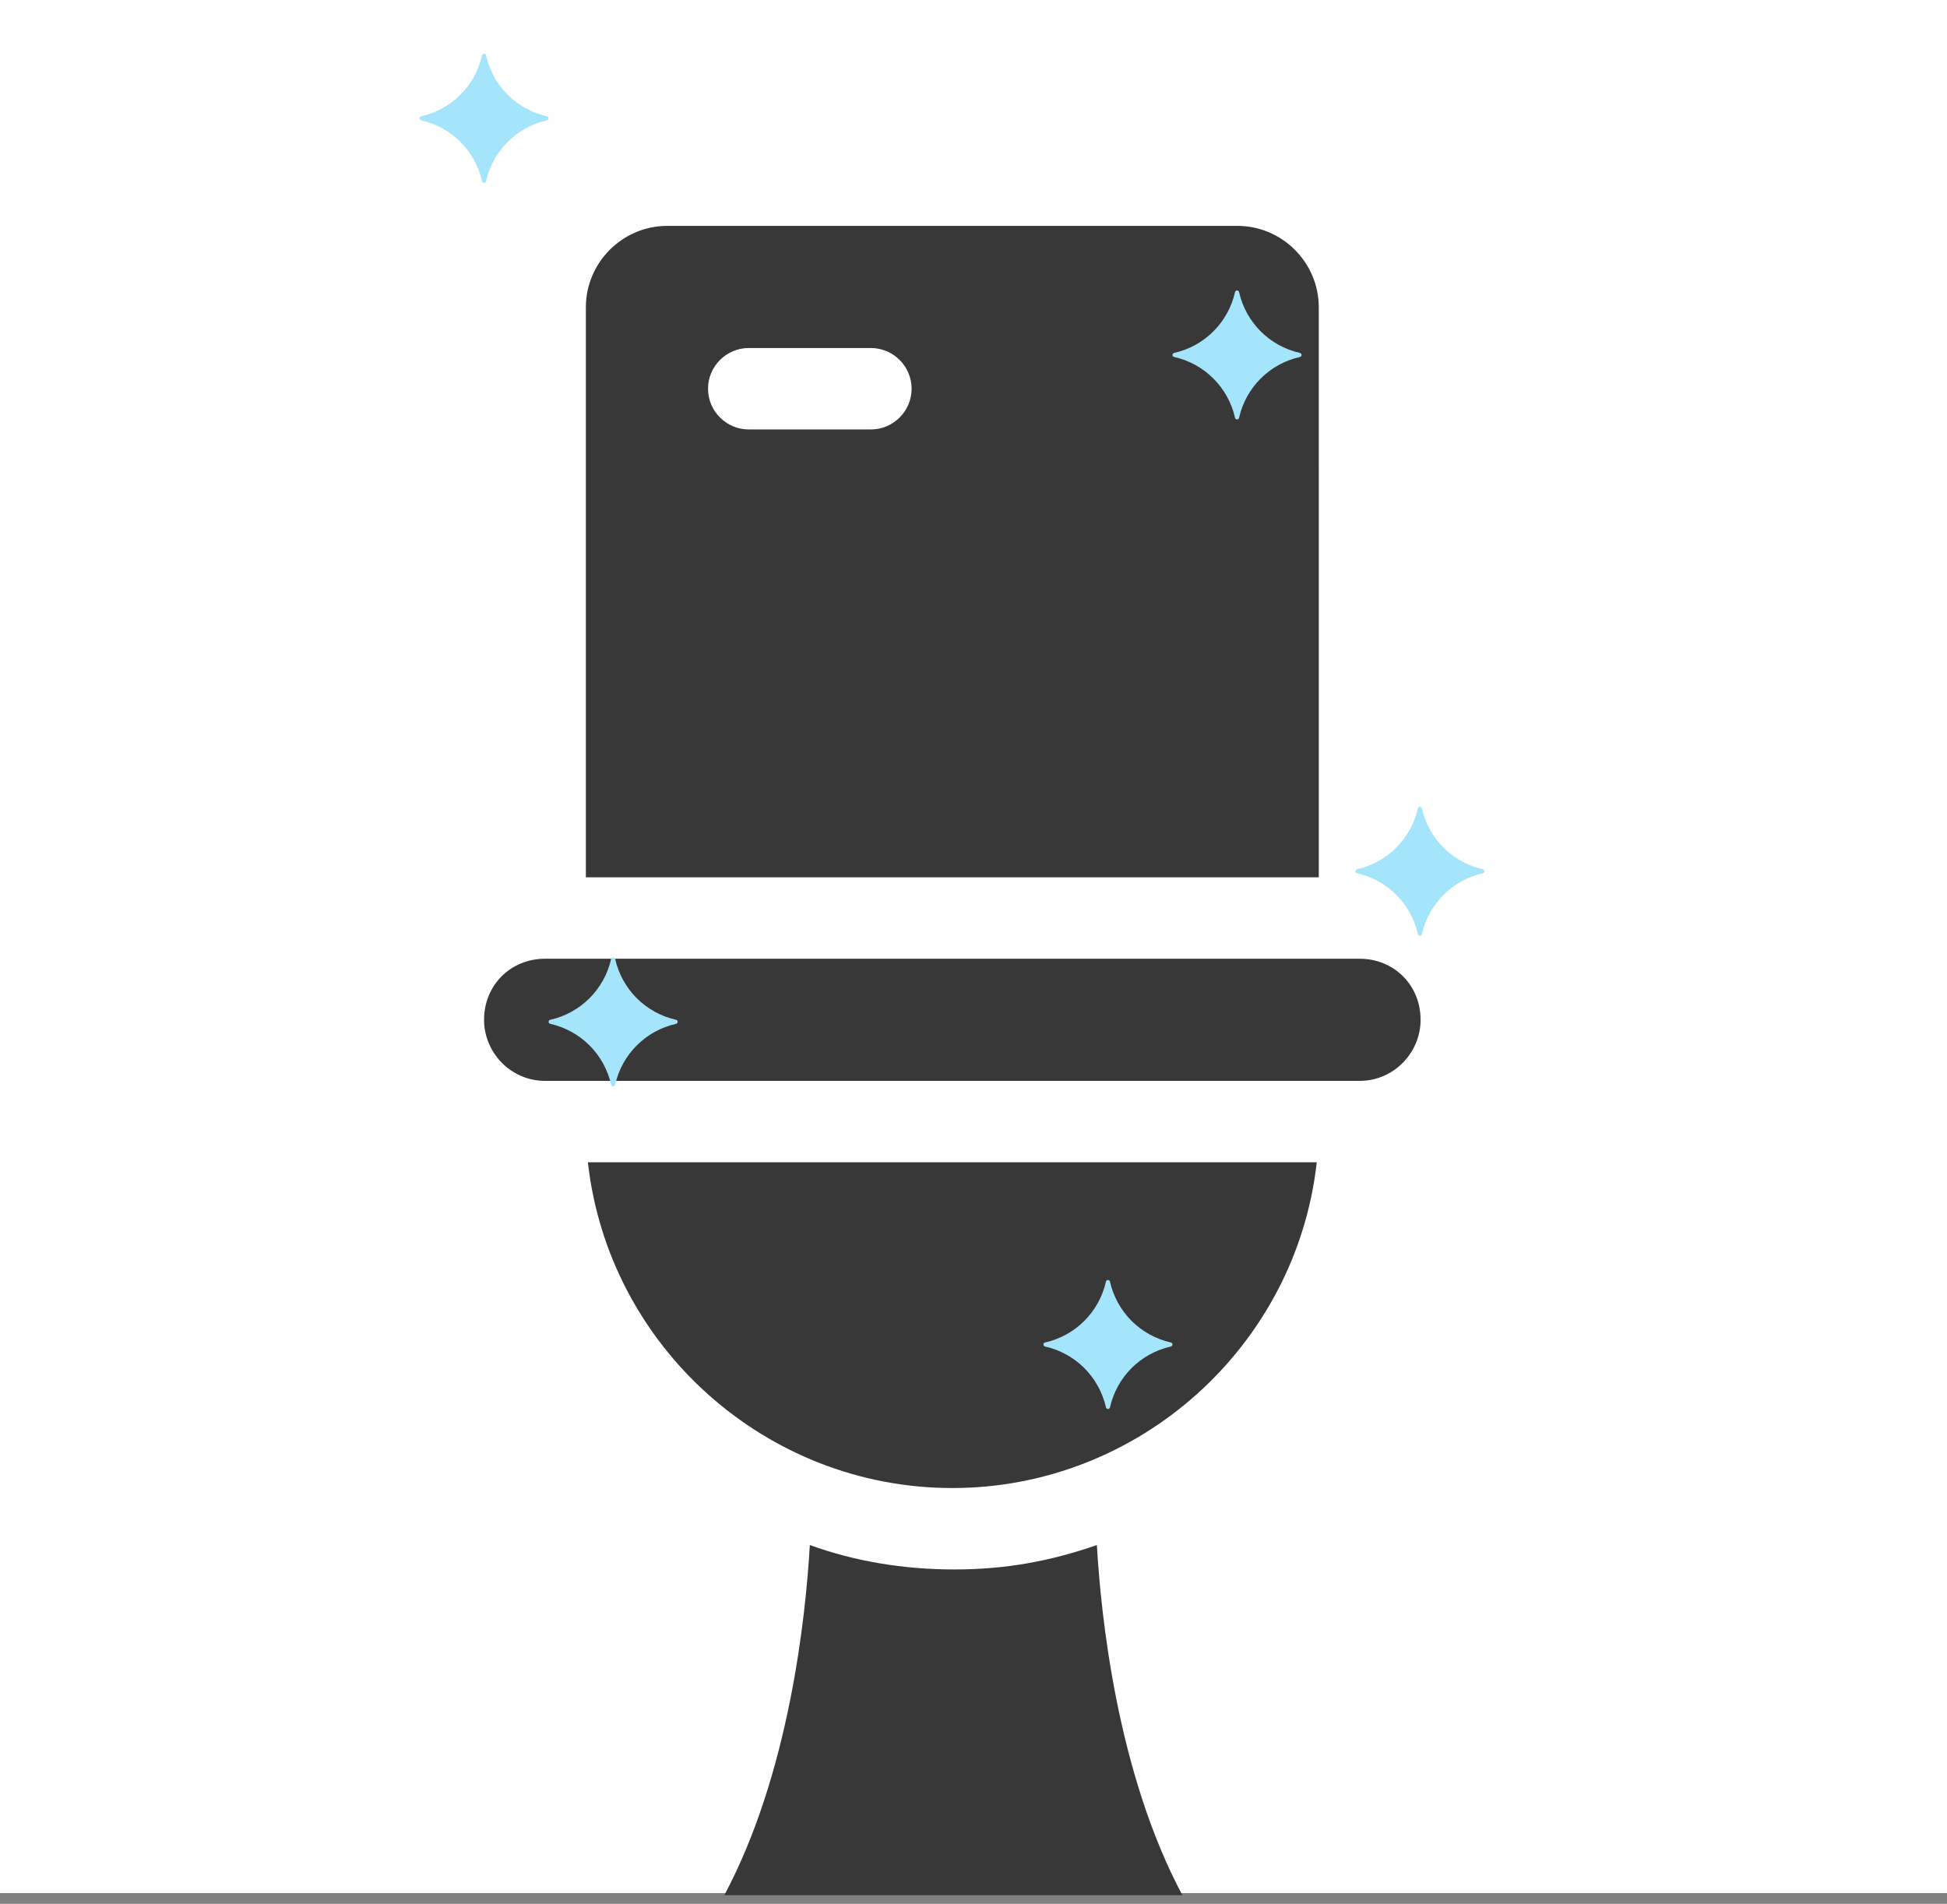 <?xml version="1.0" encoding="UTF-8"?> <svg xmlns="http://www.w3.org/2000/svg" width="181" height="177" viewBox="0 0 181 177" fill="none"><rect x="0" y="0" width="181" height="177" fill="#808080" stroke="none"/> <rect width="181" height="176" fill="white"></rect> <path d="M101.97 143.644C102.349 150.269 103.863 164.842 109.919 176.198H67.335C73.392 164.841 74.904 150.269 75.284 143.644C79.448 145.158 83.991 145.915 88.722 145.915C93.453 145.915 97.617 145.158 101.971 143.644H101.97ZM88.532 138.345C105.944 138.345 120.518 125.096 122.41 108.061H54.653C56.545 125.095 71.119 138.345 88.532 138.345V138.345ZM122.6 81.565H54.464V28.57C54.464 24.406 57.87 21 62.034 21H115.028C119.192 21 122.598 24.406 122.598 28.57L122.6 81.565ZM84.746 36.141C84.746 34.059 83.043 32.356 80.961 32.356H69.605C67.523 32.356 65.82 34.059 65.82 36.141C65.82 38.223 67.523 39.926 69.605 39.926H80.961C83.043 39.926 84.746 38.223 84.746 36.141ZM126.385 89.135H50.678C47.461 89.135 45 91.596 45 94.814C45 97.842 47.461 100.492 50.678 100.492H126.385C129.602 100.492 132.063 97.842 132.063 94.814C132.063 91.596 129.602 89.135 126.385 89.135V89.135Z" fill="#383838"></path> <path d="M39.153 11.187C41.983 11.825 44.175 14.017 44.813 16.847C44.831 16.941 44.925 17.016 45.038 16.997C45.112 16.978 45.169 16.922 45.187 16.847C45.825 14.017 48.017 11.825 50.847 11.187C50.941 11.169 51.016 11.075 50.997 10.963C50.978 10.888 50.922 10.831 50.847 10.813C48.017 10.175 45.825 7.983 45.187 5.153C45.169 5.059 45.075 4.984 44.962 5.003C44.888 5.022 44.831 5.078 44.813 5.153C44.175 7.983 41.983 10.175 39.153 10.813C39.059 10.831 38.984 10.925 39.003 11.037C39.022 11.112 39.078 11.169 39.153 11.187Z" fill="#A5E5FB"></path> <path d="M126.153 81.187C128.983 81.825 131.175 84.017 131.813 86.847C131.831 86.941 131.925 87.016 132.037 86.997C132.112 86.978 132.169 86.922 132.187 86.847C132.825 84.017 135.017 81.825 137.847 81.187C137.941 81.169 138.016 81.075 137.997 80.963C137.978 80.888 137.922 80.831 137.847 80.813C135.017 80.175 132.825 77.983 132.187 75.153C132.169 75.059 132.075 74.984 131.963 75.003C131.888 75.022 131.831 75.078 131.813 75.153C131.175 77.983 128.983 80.175 126.153 80.813C126.059 80.831 125.984 80.925 126.003 81.037C126.022 81.112 126.078 81.169 126.153 81.187Z" fill="#A5E5FB"></path> <path d="M97.153 125.187C99.983 125.825 102.175 128.017 102.813 130.847C102.831 130.941 102.925 131.016 103.037 130.997C103.112 130.978 103.169 130.922 103.187 130.847C103.825 128.017 106.017 125.825 108.847 125.187C108.941 125.169 109.016 125.075 108.997 124.963C108.978 124.888 108.922 124.831 108.847 124.813C106.017 124.175 103.825 121.983 103.187 119.153C103.169 119.059 103.075 118.984 102.963 119.003C102.888 119.022 102.831 119.078 102.813 119.153C102.175 121.983 99.983 124.175 97.153 124.813C97.059 124.831 96.984 124.925 97.003 125.037C97.022 125.112 97.078 125.169 97.153 125.187Z" fill="#A5E5FB"></path> <path d="M109.153 33.187C111.983 33.825 114.175 36.017 114.813 38.847C114.831 38.941 114.925 39.016 115.037 38.997C115.112 38.978 115.169 38.922 115.187 38.847C115.825 36.017 118.017 33.825 120.847 33.187C120.941 33.169 121.016 33.075 120.997 32.962C120.978 32.888 120.922 32.831 120.847 32.813C118.017 32.175 115.825 29.983 115.187 27.153C115.169 27.059 115.075 26.984 114.963 27.003C114.888 27.022 114.831 27.078 114.813 27.153C114.175 29.983 111.983 32.175 109.153 32.813C109.059 32.831 108.984 32.925 109.003 33.038C109.022 33.112 109.078 33.169 109.153 33.187Z" fill="#A5E5FB"></path> <path d="M51.153 95.187C53.983 95.825 56.175 98.017 56.813 100.847C56.831 100.941 56.925 101.016 57.038 100.997C57.112 100.978 57.169 100.922 57.187 100.847C57.825 98.017 60.017 95.825 62.847 95.187C62.941 95.169 63.016 95.075 62.997 94.963C62.978 94.888 62.922 94.831 62.847 94.813C60.017 94.175 57.825 91.983 57.187 89.153C57.169 89.059 57.075 88.984 56.962 89.003C56.888 89.022 56.831 89.078 56.813 89.153C56.175 91.983 53.983 94.175 51.153 94.813C51.059 94.831 50.984 94.925 51.003 95.037C51.022 95.112 51.078 95.169 51.153 95.187Z" fill="#A5E5FB"></path> </svg> 